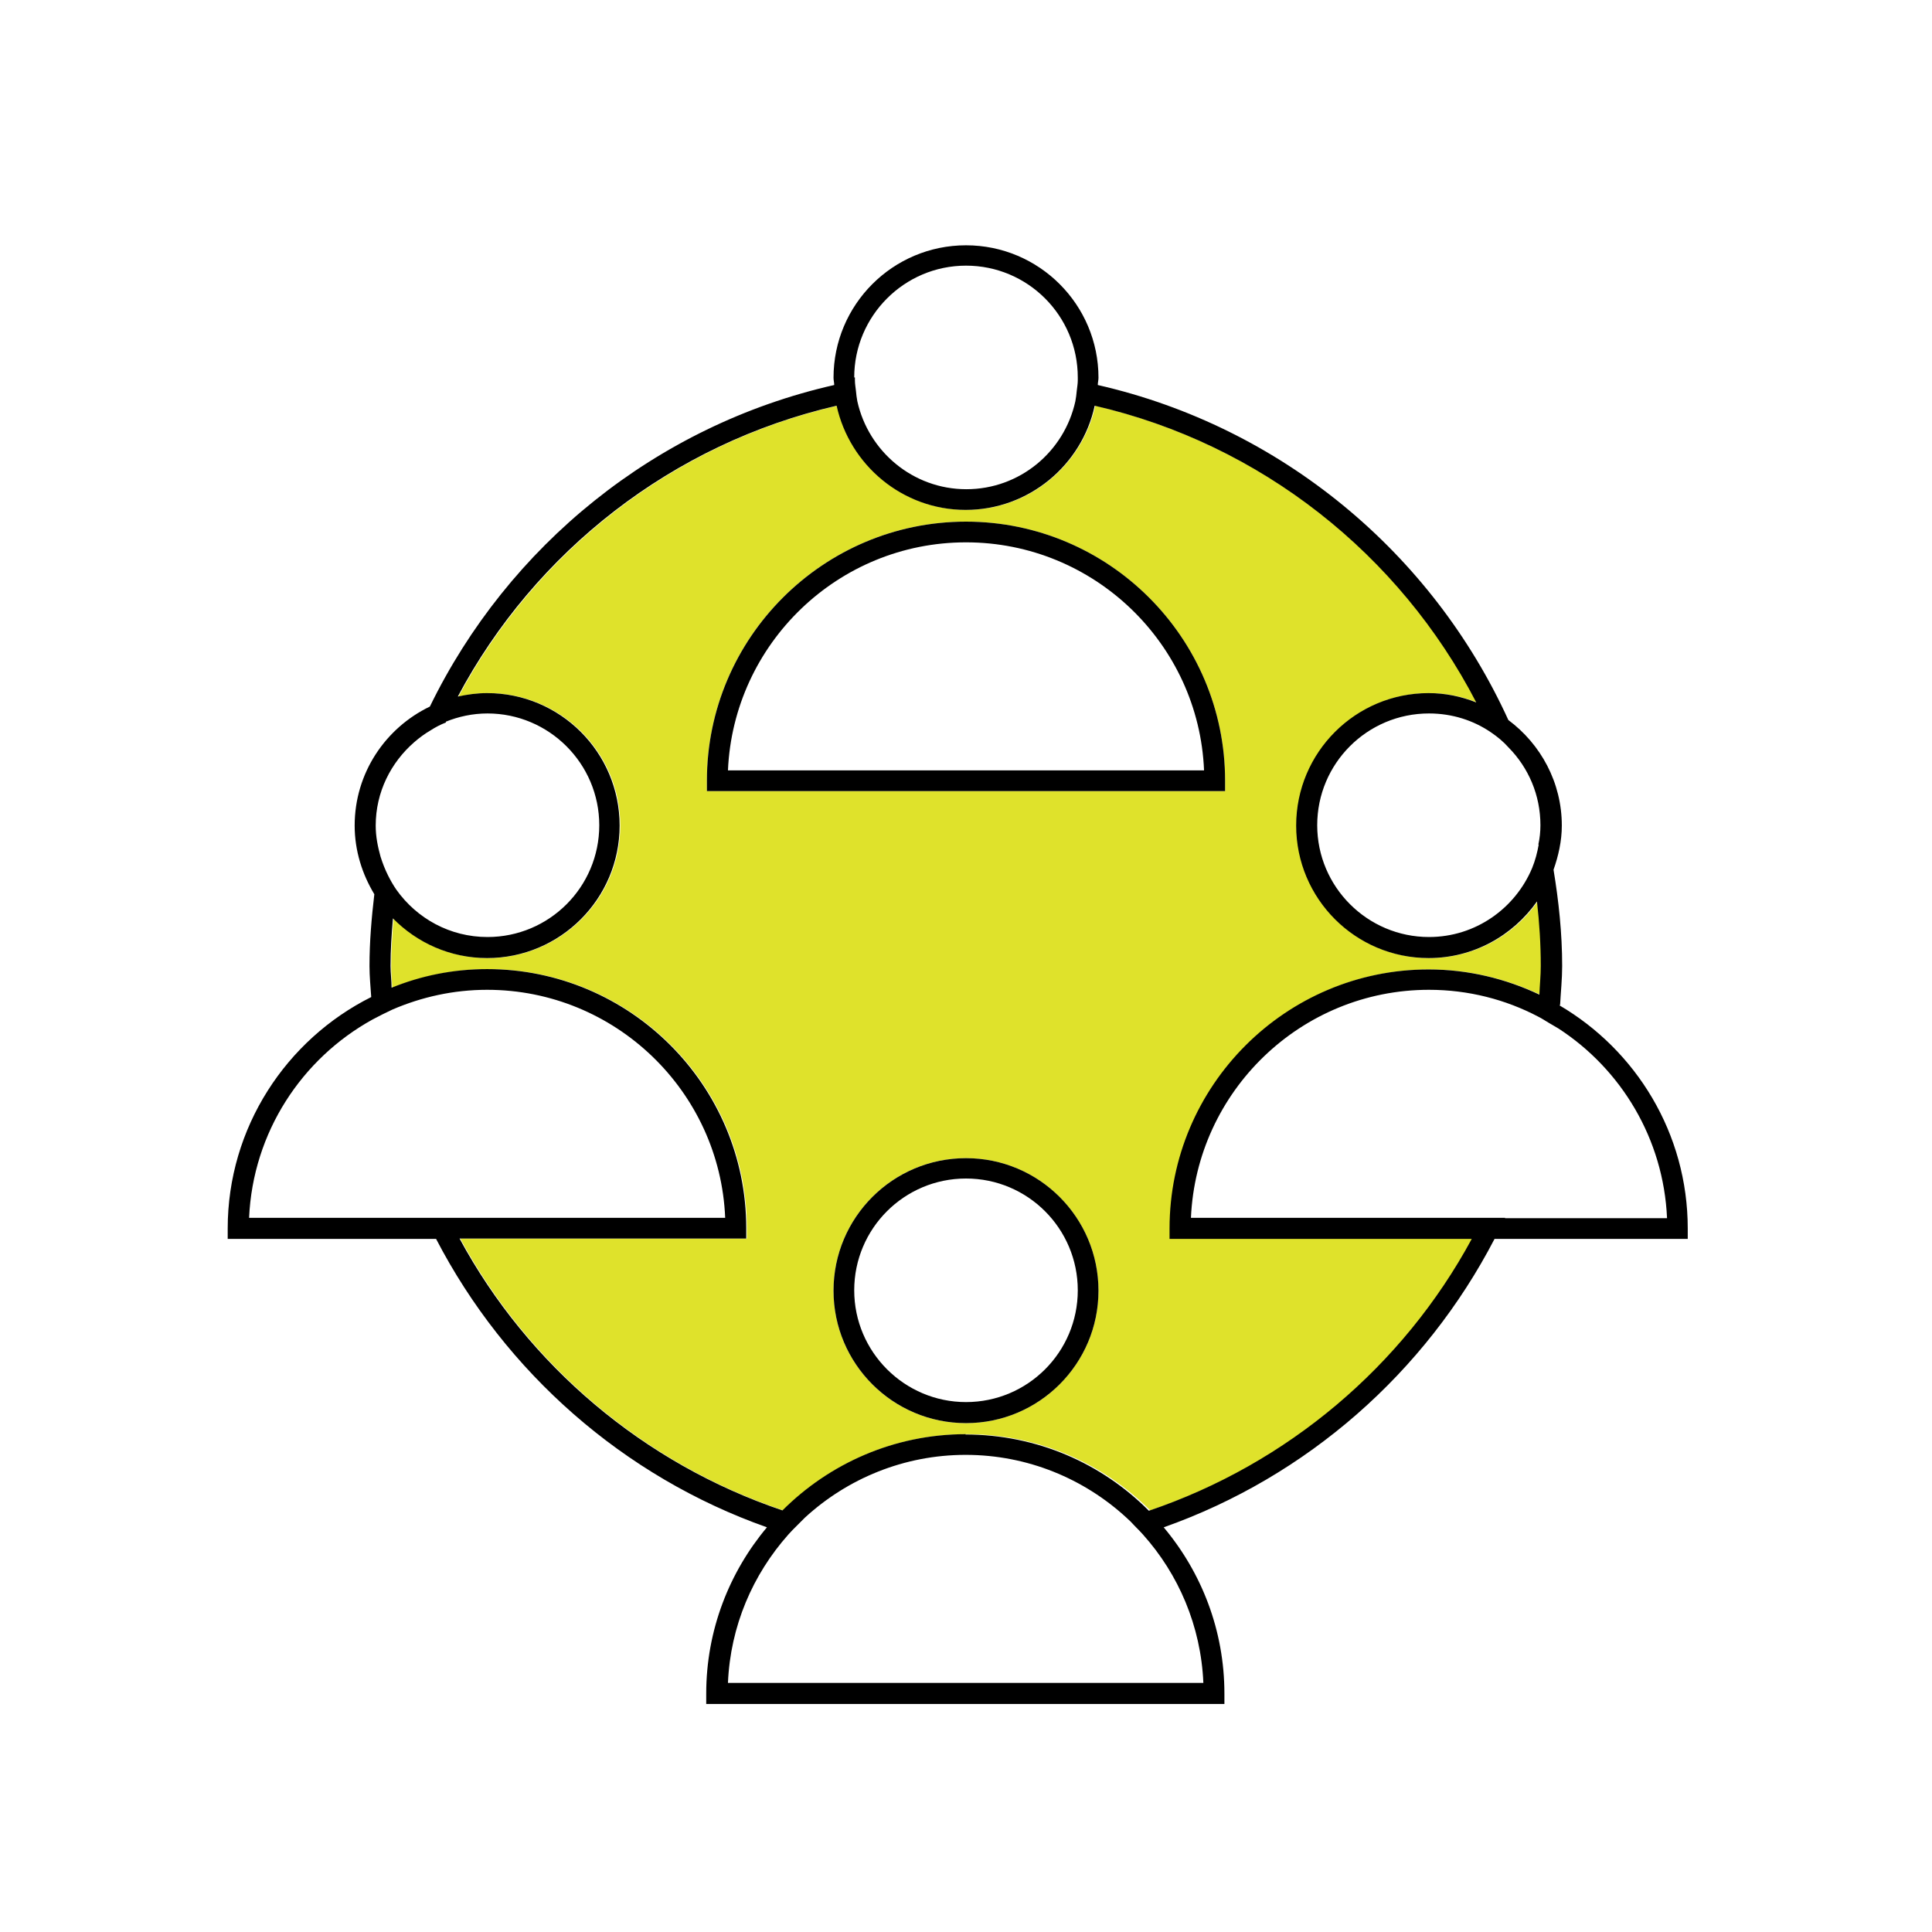 <?xml version="1.0" encoding="UTF-8"?>
<svg xmlns="http://www.w3.org/2000/svg" id="White_outline_gradient" data-name="White outline + gradient" viewBox="0 0 56 56">
  <defs>
    <style>
      .cls-1 {
        fill: #dfe22b;
      }
    </style>
  </defs>
  <path class="cls-1" d="m33.92,35.61c0-4.14,3.37-7.51,7.51-7.51,1.15,0,2.23.27,3.21.73.01-.28.04-.55.04-.83,0-.63-.04-1.26-.11-1.87-.69.99-1.84,1.64-3.14,1.64-2.12,0-3.84-1.72-3.84-3.84s1.72-3.84,3.84-3.84c.49,0,.95.1,1.38.27-2.22-4.29-6.24-7.48-11.06-8.6-.38,1.72-1.91,3.02-3.74,3.02s-3.37-1.3-3.74-3.02c-4.76,1.1-8.74,4.23-10.98,8.43.27-.06.56-.1.85-.1,2.12,0,3.84,1.72,3.84,3.84s-1.72,3.84-3.84,3.84c-1.07,0-2.03-.44-2.73-1.15-.04.46-.07.92-.07,1.38,0,.21.02.42.03.63.86-.34,1.79-.54,2.77-.54,4.14,0,7.51,3.37,7.51,7.51v.3h-8.31c1.99,3.68,5.34,6.52,9.36,7.88,1.36-1.37,3.24-2.21,5.32-2.21s3.96.85,5.32,2.21c4.02-1.36,7.37-4.2,9.36-7.88h-8.76v-.3Zm-5.92,5.64c-2.12,0-3.84-1.72-3.84-3.84s1.72-3.84,3.84-3.84,3.84,1.72,3.84,3.84-1.72,3.84-3.84,3.84Zm-7.51-18.32v-.3c0-4.14,3.37-7.51,7.51-7.51s7.51,3.37,7.51,7.51v.3h-15.02Z"></path>
  <g>
    <path d="m28,33.57c-2.12,0-3.84,1.72-3.84,3.84s1.72,3.84,3.84,3.84,3.84-1.72,3.84-3.84-1.72-3.84-3.84-3.84Zm0,7.07c-1.78,0-3.24-1.45-3.24-3.24s1.45-3.24,3.24-3.24,3.24,1.45,3.24,3.24-1.45,3.24-3.24,3.24Z"></path>
    <path d="m35.51,22.63c0-4.14-3.37-7.51-7.51-7.51s-7.51,3.37-7.51,7.51v.3h15.02v-.3Zm-14.41-.3c.16-3.67,3.19-6.61,6.9-6.61s6.75,2.94,6.9,6.61h-13.81Z"></path>
    <path d="m45.22,29.13c.02-.38.06-.75.06-1.13,0-.95-.1-1.88-.25-2.79.14-.4.24-.83.24-1.28,0-1.25-.61-2.36-1.55-3.06-2.21-4.85-6.59-8.5-11.9-9.71,0-.07.02-.14.02-.21,0-2.12-1.72-3.84-3.84-3.84s-3.84,1.72-3.84,3.84c0,.07.02.14.02.21-5.17,1.17-9.45,4.66-11.72,9.32-1.29.62-2.18,1.93-2.18,3.45,0,.73.22,1.41.57,1.99-.08.68-.14,1.37-.14,2.08,0,.3.03.6.05.9-2.46,1.23-4.16,3.78-4.16,6.71v.3h6.04c2.01,3.87,5.43,6.89,9.59,8.36-1.09,1.3-1.76,2.98-1.76,4.82v.3h15.02v-.3c0-1.83-.66-3.51-1.76-4.82,4.16-1.47,7.58-4.49,9.59-8.36h5.6v-.3c0-2.76-1.5-5.17-3.72-6.47Zm-1.59,6.17h-9.11c.16-3.67,3.19-6.61,6.9-6.61,1.14,0,2.22.28,3.17.78.1.05.19.11.29.17.1.06.19.11.29.17,1.82,1.18,3.05,3.2,3.15,5.5h-4.7Zm-22.53,13.48c.07-1.65.72-3.14,1.75-4.3.07-.08.15-.16.23-.24.08-.08.17-.17.25-.25,1.23-1.13,2.87-1.82,4.66-1.82s3.43.69,4.66,1.82c.09.08.17.16.25.25.08.08.16.16.23.24,1.03,1.15,1.68,2.65,1.75,4.3h-13.81Zm6.9-7.21c-2.08,0-3.96.85-5.32,2.21-4.02-1.36-7.37-4.2-9.36-7.88h8.31v-.3c0-4.14-3.37-7.51-7.51-7.51-.98,0-1.91.19-2.77.54,0-.21-.03-.42-.03-.63,0-.47.03-.93.07-1.38.7.71,1.66,1.15,2.73,1.15,2.12,0,3.84-1.72,3.84-3.84s-1.72-3.84-3.84-3.84c-.29,0-.58.04-.85.1,2.24-4.21,6.22-7.33,10.98-8.43.38,1.72,1.91,3.02,3.74,3.02s3.37-1.3,3.74-3.02c4.82,1.11,8.84,4.31,11.06,8.6-.43-.17-.89-.27-1.38-.27-2.12,0-3.84,1.72-3.84,3.84s1.72,3.84,3.84,3.84c1.3,0,2.44-.65,3.14-1.64.07.62.11,1.24.11,1.87,0,.28-.03.55-.04.83-.97-.46-2.06-.73-3.21-.73-4.14,0-7.51,3.37-7.51,7.51v.3h8.76c-1.99,3.68-5.34,6.52-9.36,7.88-1.36-1.37-3.24-2.21-5.32-2.21Zm-20.78-6.27c.11-2.48,1.53-4.62,3.58-5.75.1-.05.19-.1.29-.15.1-.05.19-.09.29-.14.84-.36,1.76-.57,2.74-.57,3.71,0,6.75,2.94,6.9,6.61H7.22Zm5.7-14.38c.37-.15.78-.24,1.21-.24,1.78,0,3.24,1.45,3.24,3.24s-1.45,3.24-3.24,3.24c-1.09,0-2.05-.54-2.64-1.37-.09-.13-.17-.27-.24-.41-.09-.18-.16-.36-.22-.55-.08-.29-.14-.58-.14-.9,0-.97.44-1.83,1.12-2.42.15-.13.3-.24.47-.34.14-.09.29-.17.45-.23Zm11.84-9.98c0-1.78,1.45-3.24,3.24-3.24s3.24,1.45,3.24,3.24c0,.03,0,.06,0,.09,0,.1-.02.2-.03.3-.01.1-.02.2-.04.3-.32,1.46-1.61,2.55-3.16,2.55s-2.84-1.1-3.16-2.55c-.02-.1-.03-.2-.04-.3-.01-.1-.03-.2-.03-.3,0-.03,0-.06,0-.09Zm19.84,13.54c-.04.23-.1.46-.19.68-.49,1.17-1.64,2-2.99,2-1.78,0-3.24-1.45-3.24-3.24s1.45-3.24,3.24-3.24c.67,0,1.29.2,1.8.55.19.13.36.27.51.44.57.58.92,1.37.92,2.25,0,.19-.02.38-.06.56Z"></path>
  </g>
</svg>
